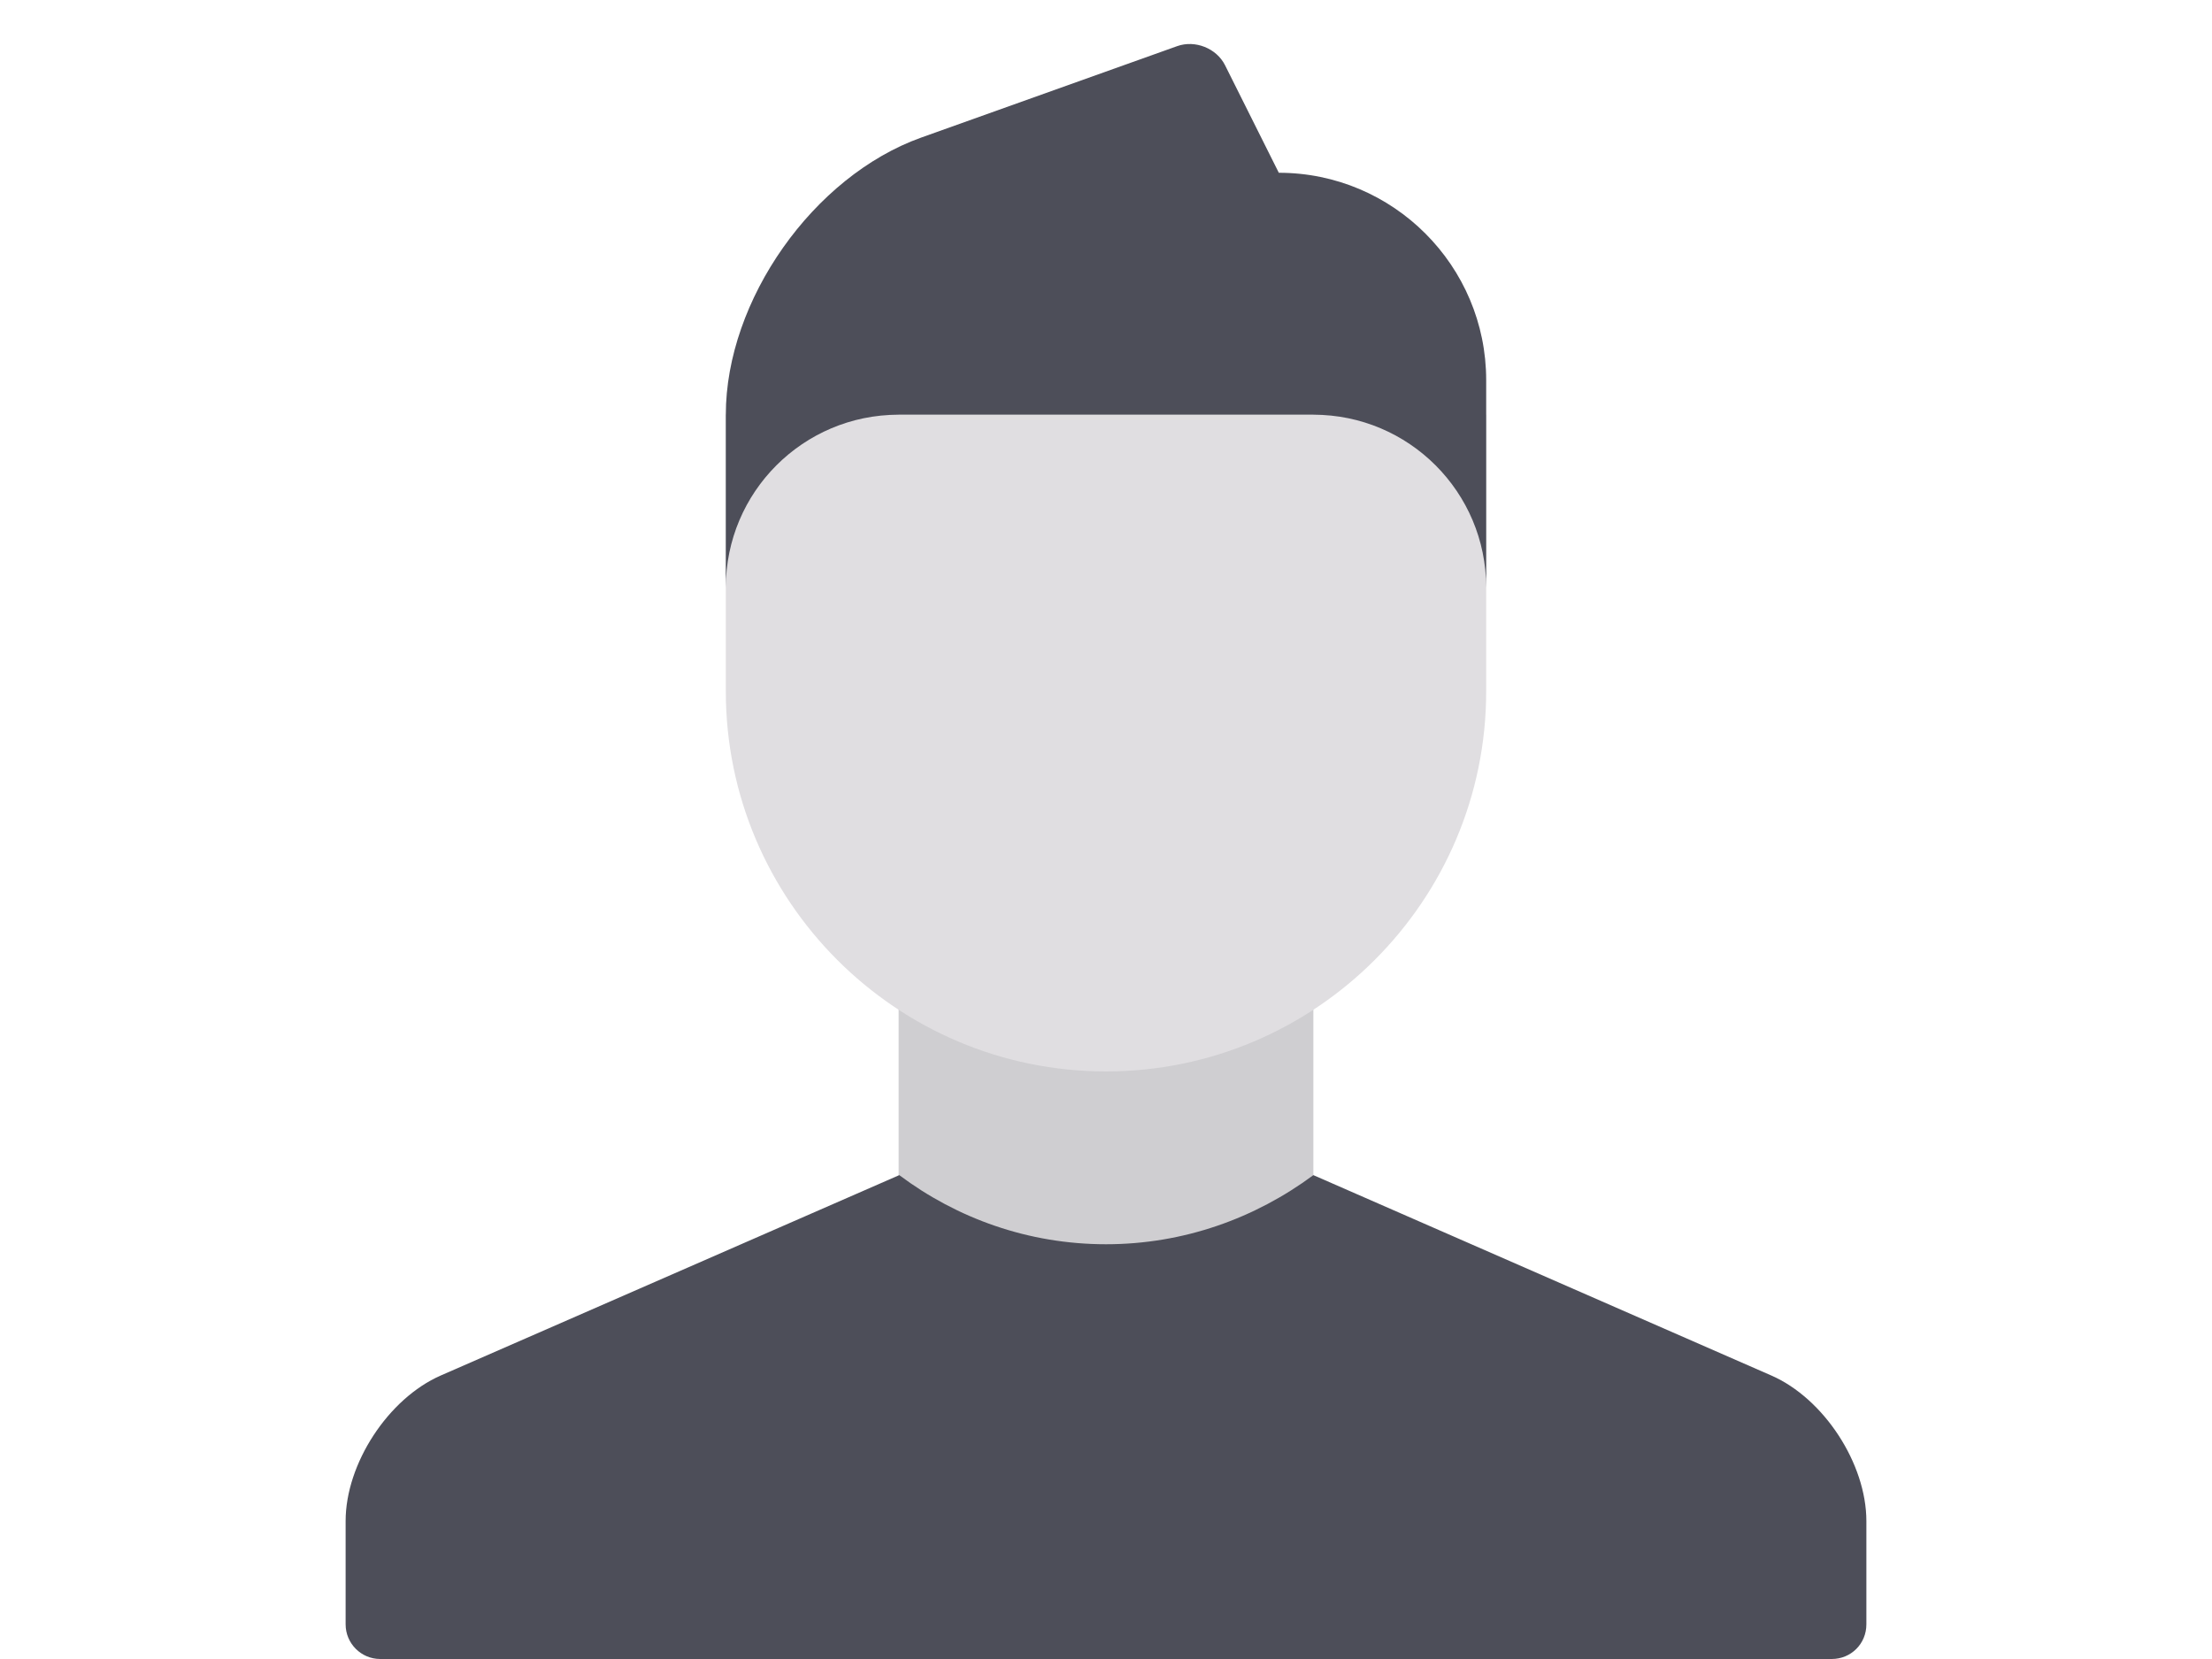 <svg width="48" height="36" viewBox="0 0 48 36" fill="none" xmlns="http://www.w3.org/2000/svg">
<g style="mix-blend-mode:luminosity">
<path d="M28.5 18H19.5V29.25H28.5V18Z" fill="#CFCED1"/>
<path fill-rule="evenodd" clip-rule="evenodd" d="M32.25 9V15C32.25 19.549 28.549 23.25 24 23.25C19.451 23.25 15.75 19.549 15.75 15V9H32.25Z" fill="#E0DEE1"/>
<path fill-rule="evenodd" clip-rule="evenodd" d="M40.5 33.007C40.5 31.76 39.578 30.347 38.437 29.848L28.5 25.5C27.234 26.438 25.684 27 24 27C22.316 27 20.766 26.438 19.514 25.5L9.565 29.848C8.425 30.346 7.5 31.762 7.5 33.007V35.248C7.5 35.663 7.837 36 8.251 36H39.749C40.164 36 40.5 35.672 40.5 35.248V33.007Z" fill="#4D4E59"/>
<path fill-rule="evenodd" clip-rule="evenodd" d="M15.75 8.999C15.75 6.514 17.651 3.82 19.991 2.985L25.545 1.001C25.934 0.862 26.399 1.048 26.583 1.415L27.75 3.749C30.235 3.749 32.25 5.769 32.25 8.249V12.749C32.25 10.678 30.571 8.999 28.5 8.999H19.5C17.429 8.999 15.75 10.678 15.75 12.749V8.999Z" fill="#4D4E59"/>
</g>
</svg>
